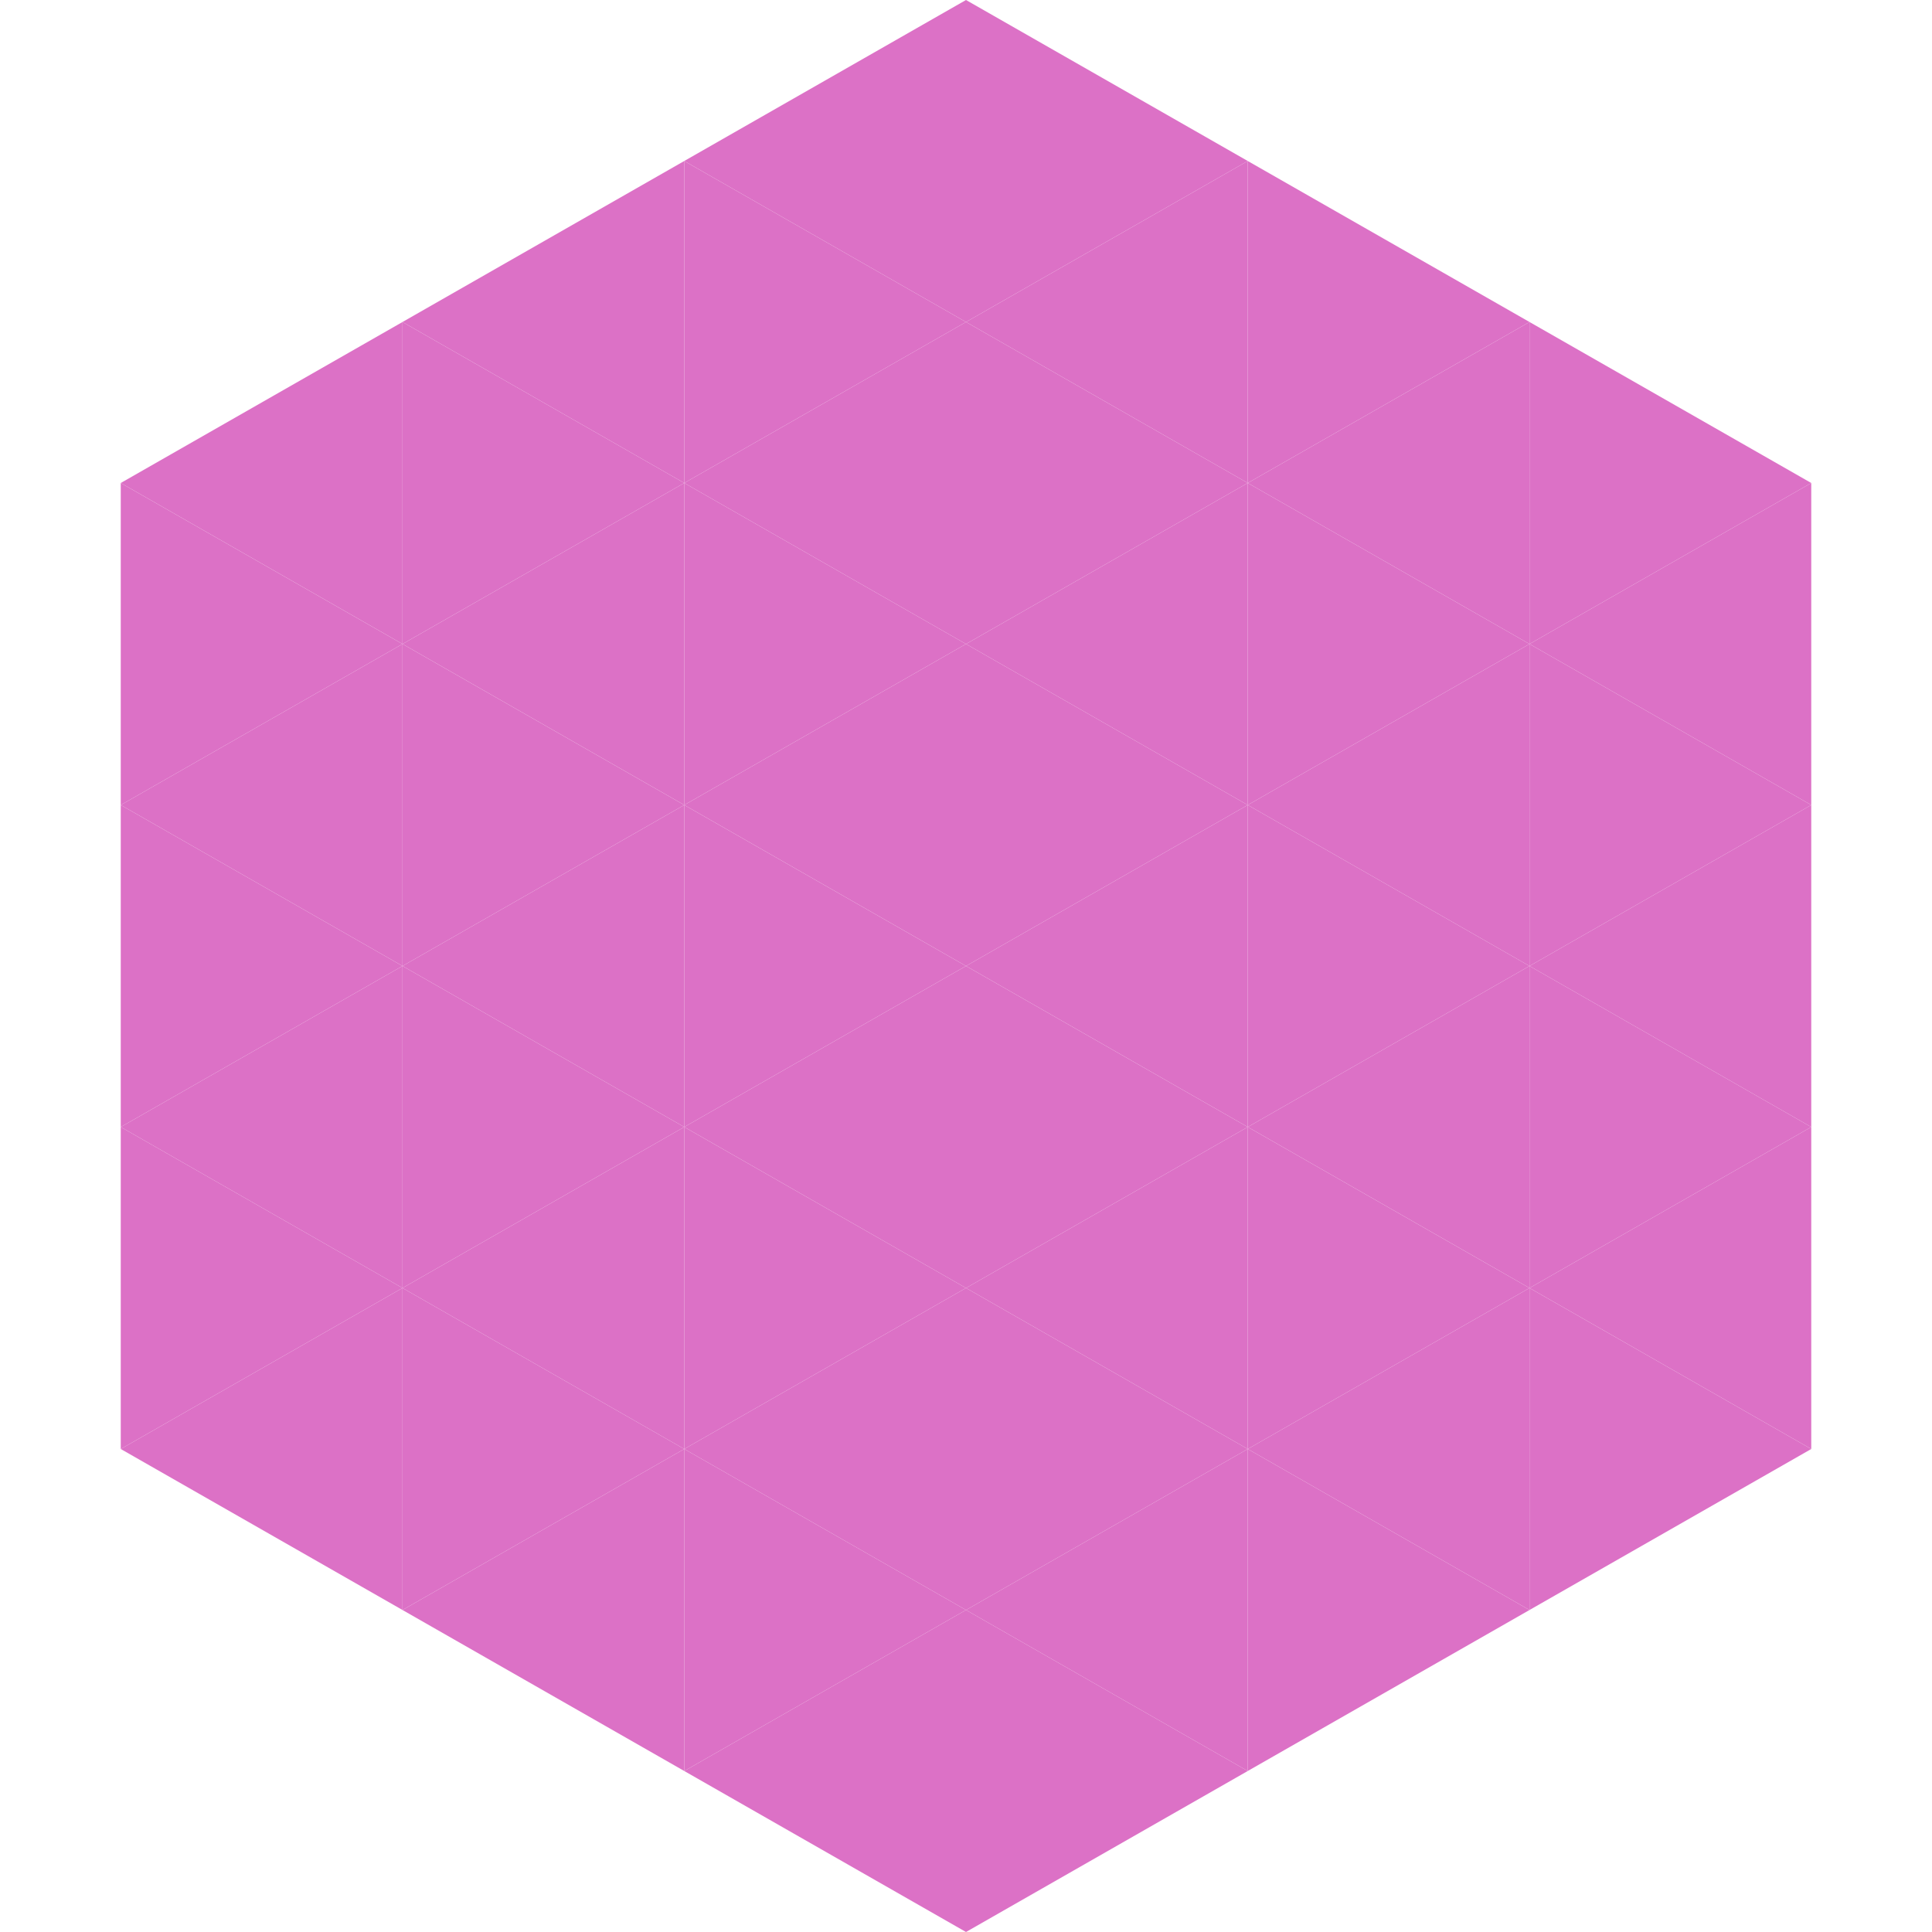 <?xml version="1.0"?>
<!-- Generated by SVGo -->
<svg width="240" height="240"
     xmlns="http://www.w3.org/2000/svg"
     xmlns:xlink="http://www.w3.org/1999/xlink">
<polygon points="50,40 15,60 50,80" style="fill:rgb(220,113,198)" />
<polygon points="190,40 225,60 190,80" style="fill:rgb(220,113,198)" />
<polygon points="15,60 50,80 15,100" style="fill:rgb(220,113,198)" />
<polygon points="225,60 190,80 225,100" style="fill:rgb(220,113,198)" />
<polygon points="50,80 15,100 50,120" style="fill:rgb(220,113,198)" />
<polygon points="190,80 225,100 190,120" style="fill:rgb(220,113,198)" />
<polygon points="15,100 50,120 15,140" style="fill:rgb(220,113,198)" />
<polygon points="225,100 190,120 225,140" style="fill:rgb(220,113,198)" />
<polygon points="50,120 15,140 50,160" style="fill:rgb(220,113,198)" />
<polygon points="190,120 225,140 190,160" style="fill:rgb(220,113,198)" />
<polygon points="15,140 50,160 15,180" style="fill:rgb(220,113,198)" />
<polygon points="225,140 190,160 225,180" style="fill:rgb(220,113,198)" />
<polygon points="50,160 15,180 50,200" style="fill:rgb(220,113,198)" />
<polygon points="190,160 225,180 190,200" style="fill:rgb(220,113,198)" />
<polygon points="15,180 50,200 15,220" style="fill:rgb(255,255,255); fill-opacity:0" />
<polygon points="225,180 190,200 225,220" style="fill:rgb(255,255,255); fill-opacity:0" />
<polygon points="50,0 85,20 50,40" style="fill:rgb(255,255,255); fill-opacity:0" />
<polygon points="190,0 155,20 190,40" style="fill:rgb(255,255,255); fill-opacity:0" />
<polygon points="85,20 50,40 85,60" style="fill:rgb(220,113,198)" />
<polygon points="155,20 190,40 155,60" style="fill:rgb(220,113,198)" />
<polygon points="50,40 85,60 50,80" style="fill:rgb(220,113,198)" />
<polygon points="190,40 155,60 190,80" style="fill:rgb(220,113,198)" />
<polygon points="85,60 50,80 85,100" style="fill:rgb(220,113,198)" />
<polygon points="155,60 190,80 155,100" style="fill:rgb(220,113,198)" />
<polygon points="50,80 85,100 50,120" style="fill:rgb(220,113,198)" />
<polygon points="190,80 155,100 190,120" style="fill:rgb(220,113,198)" />
<polygon points="85,100 50,120 85,140" style="fill:rgb(220,113,198)" />
<polygon points="155,100 190,120 155,140" style="fill:rgb(220,113,198)" />
<polygon points="50,120 85,140 50,160" style="fill:rgb(220,113,198)" />
<polygon points="190,120 155,140 190,160" style="fill:rgb(220,113,198)" />
<polygon points="85,140 50,160 85,180" style="fill:rgb(220,113,198)" />
<polygon points="155,140 190,160 155,180" style="fill:rgb(220,113,198)" />
<polygon points="50,160 85,180 50,200" style="fill:rgb(220,113,198)" />
<polygon points="190,160 155,180 190,200" style="fill:rgb(220,113,198)" />
<polygon points="85,180 50,200 85,220" style="fill:rgb(220,113,198)" />
<polygon points="155,180 190,200 155,220" style="fill:rgb(220,113,198)" />
<polygon points="120,0 85,20 120,40" style="fill:rgb(220,113,198)" />
<polygon points="120,0 155,20 120,40" style="fill:rgb(220,113,198)" />
<polygon points="85,20 120,40 85,60" style="fill:rgb(220,113,198)" />
<polygon points="155,20 120,40 155,60" style="fill:rgb(220,113,198)" />
<polygon points="120,40 85,60 120,80" style="fill:rgb(220,113,198)" />
<polygon points="120,40 155,60 120,80" style="fill:rgb(220,113,198)" />
<polygon points="85,60 120,80 85,100" style="fill:rgb(220,113,198)" />
<polygon points="155,60 120,80 155,100" style="fill:rgb(220,113,198)" />
<polygon points="120,80 85,100 120,120" style="fill:rgb(220,113,198)" />
<polygon points="120,80 155,100 120,120" style="fill:rgb(220,113,198)" />
<polygon points="85,100 120,120 85,140" style="fill:rgb(220,113,198)" />
<polygon points="155,100 120,120 155,140" style="fill:rgb(220,113,198)" />
<polygon points="120,120 85,140 120,160" style="fill:rgb(220,113,198)" />
<polygon points="120,120 155,140 120,160" style="fill:rgb(220,113,198)" />
<polygon points="85,140 120,160 85,180" style="fill:rgb(220,113,198)" />
<polygon points="155,140 120,160 155,180" style="fill:rgb(220,113,198)" />
<polygon points="120,160 85,180 120,200" style="fill:rgb(220,113,198)" />
<polygon points="120,160 155,180 120,200" style="fill:rgb(220,113,198)" />
<polygon points="85,180 120,200 85,220" style="fill:rgb(220,113,198)" />
<polygon points="155,180 120,200 155,220" style="fill:rgb(220,113,198)" />
<polygon points="120,200 85,220 120,240" style="fill:rgb(220,113,198)" />
<polygon points="120,200 155,220 120,240" style="fill:rgb(220,113,198)" />
<polygon points="85,220 120,240 85,260" style="fill:rgb(255,255,255); fill-opacity:0" />
<polygon points="155,220 120,240 155,260" style="fill:rgb(255,255,255); fill-opacity:0" />
</svg>
